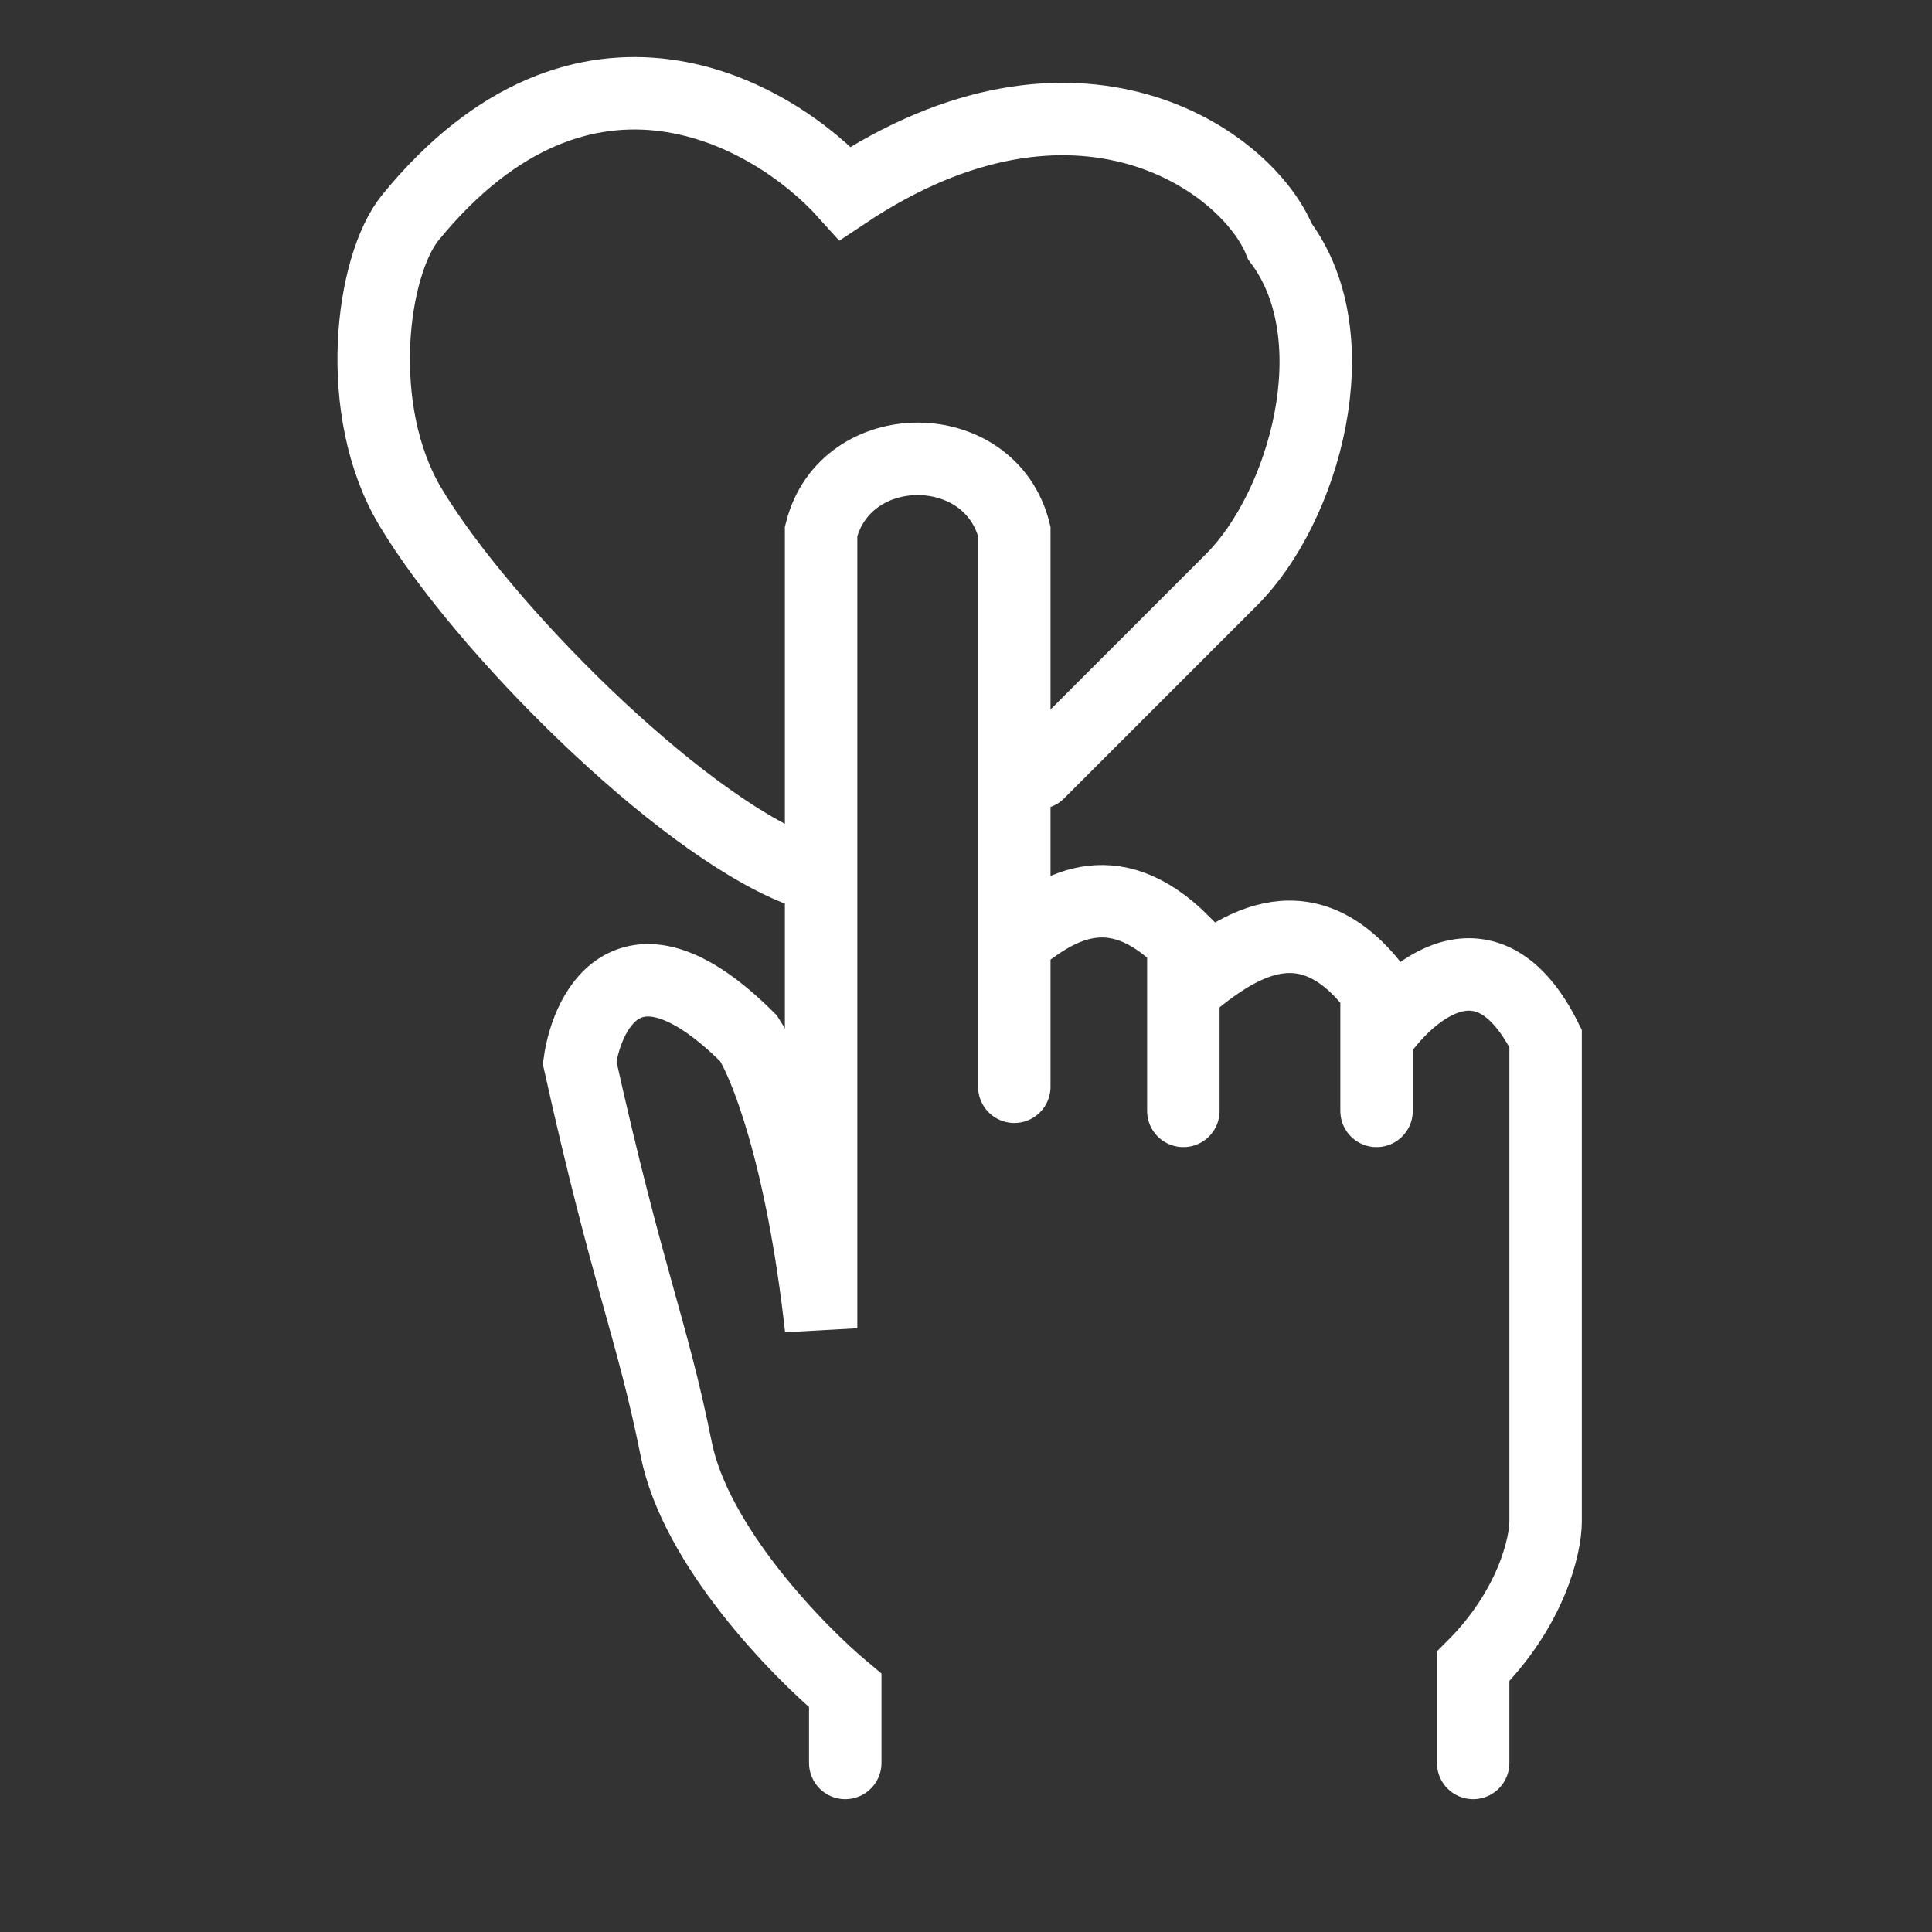<?xml version="1.0" encoding="UTF-8"?> <svg xmlns="http://www.w3.org/2000/svg" width="40" height="40" viewBox="0 0 40 40" fill="none"><rect x="0" y="0" width="40" height="40" fill="#333333" stroke="none"/> <path d="M17.5 36.5V35C16.5 34.167 14.4 32 14 30C13.5 27.5 13 26.5 12 22C12.167 20.833 13.1 19.1 15.5 21.5C15.833 22 16.6 23.9 17 27.5V11C17.5 9 20.5 9 21 11V19.5M21 22.5V19.5M21 19.5C21.833 18.833 23 18 24.5 19.5V20.5M24.5 23V20.5M24.5 20.5C25.5 19.667 27 18.5 28.5 20.5V21.5M28.5 23V21.5M28.5 21.5C29.167 20.5 30.8 19.1 32 21.5V31.5C32 32 31.7 33.3 30.5 34.5V36.5" stroke="white" stroke-width="1.5" stroke-linecap="round"></path> <path d="M21.5 16L25.5 12C26.999 10.5 27.999 7 26.5 5C25.833 3.333 22.3 0.8 17.5 4C16 2.333 12.1 0.1 8.5 4.5C7.682 5.5 7.3 8.5 8.5 10.5C10 13 13.999 17 16.499 18" stroke="white" stroke-width="1.5" stroke-linecap="round"></path> </svg> 